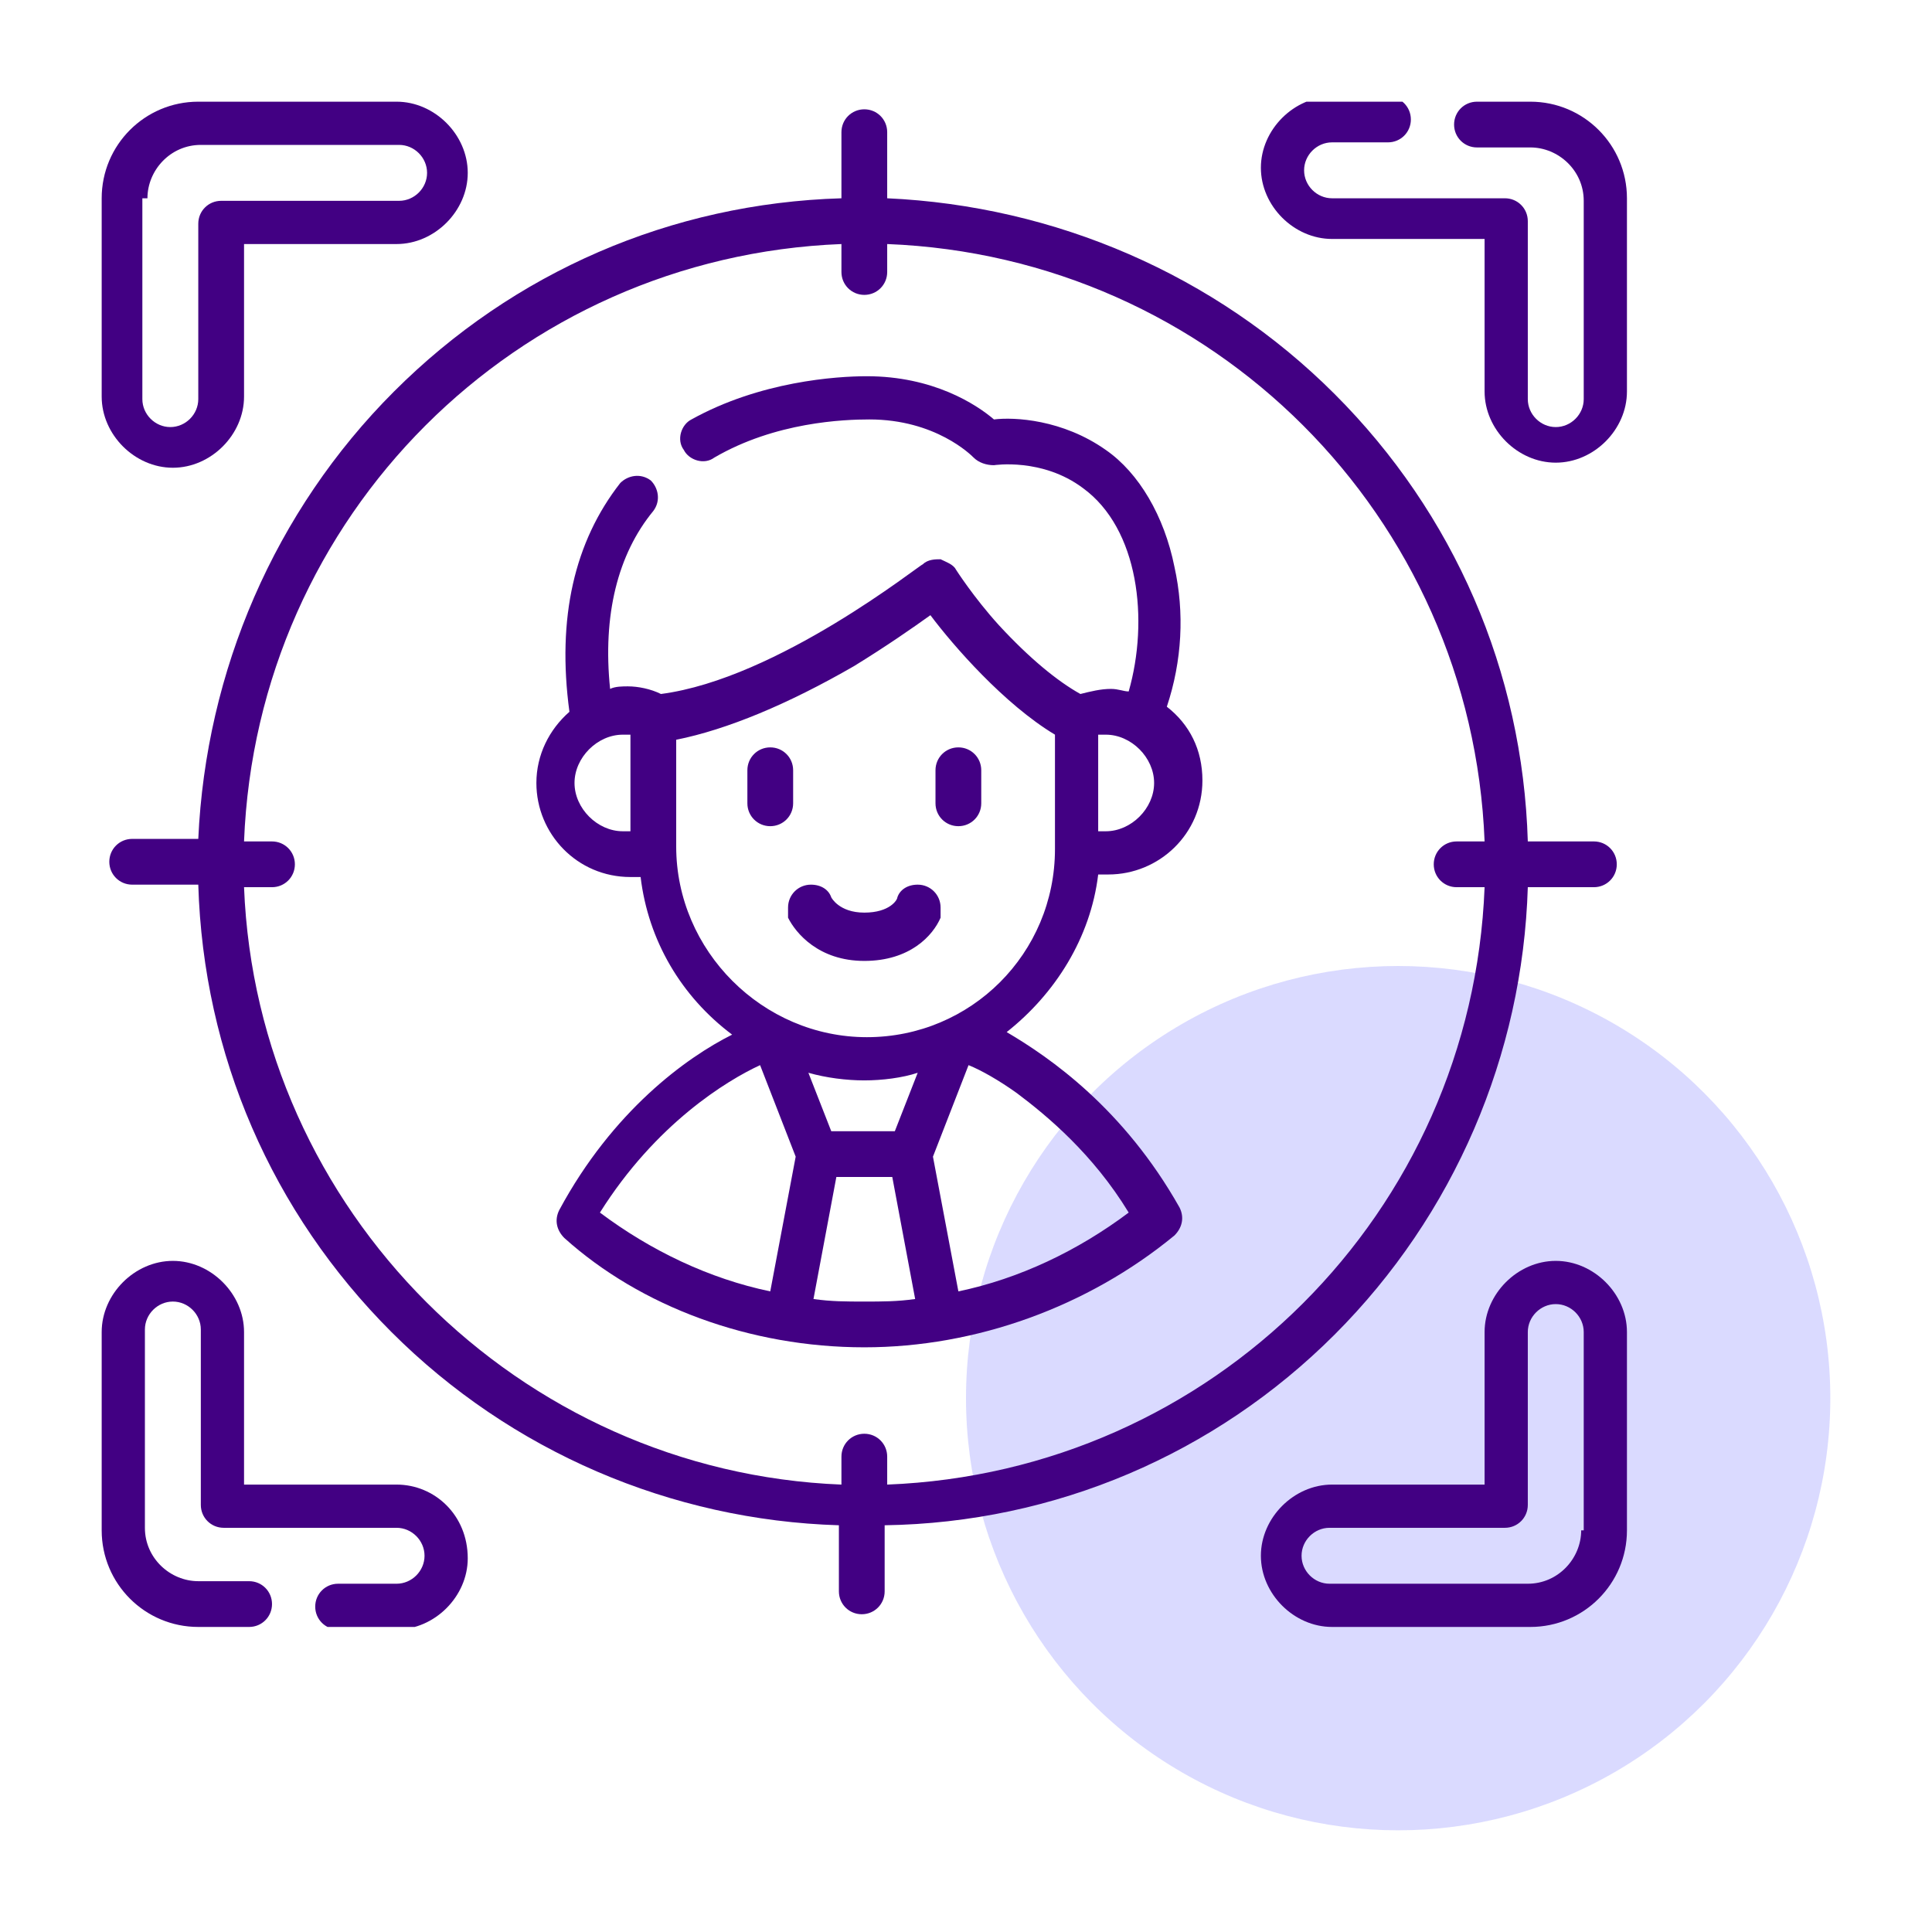<?xml version="1.0" encoding="utf-8"?>
<!-- Generator: Adobe Illustrator 24.1.1, SVG Export Plug-In . SVG Version: 6.00 Build 0)  -->
<svg version="1.1" id="Layer_1" xmlns="http://www.w3.org/2000/svg" xmlns:xlink="http://www.w3.org/1999/xlink" x="0px" y="0px"
	 width="76px" height="76px" viewBox="0 0 76 76" style="enable-background:new 0 0 76 76;" xml:space="preserve">
<style type="text/css">
	.st0{fill:#DADAFF;}
	.st1{clip-path:url(#SVGID_2_);}
	.st2{fill:#420083;}
</style>
<circle class="st0" cx="55" cy="55" r="17"/>
<g>
	<defs>
		<rect id="SVGID_1_" x="4" y="4" width="60" height="60"/>
	</defs>
	<clipPath id="SVGID_2_">
		<use xlink:href="#SVGID_1_"  style="overflow:visible;"/>
	</clipPath>
	<g class="st1">
		<path class="st2" d="M52.5,52.5c4.7-4.7,7.4-11,7.6-17.6h2.6c0.5,0,0.9-0.4,0.9-0.9c0-0.5-0.4-0.9-0.9-0.9h-2.6
			c-0.2-6.7-2.9-12.9-7.6-17.6c-4.7-4.7-11-7.4-17.6-7.7V5.2c0-0.5-0.4-0.9-0.9-0.9s-0.9,0.4-0.9,0.9v2.6
			c-6.7,0.2-12.9,2.9-17.6,7.6c-4.7,4.7-7.4,11-7.7,17.6H5.2c-0.5,0-0.9,0.4-0.9,0.9c0,0.5,0.4,0.9,0.9,0.9h2.6
			c0.2,6.7,2.9,12.9,7.6,17.6c4.7,4.7,11,7.4,17.6,7.6v2.6c0,0.5,0.4,0.9,0.9,0.9s0.9-0.4,0.9-0.9v-2.6
			C41.5,59.9,47.8,57.2,52.5,52.5z M9.6,34.9h1.1c0.5,0,0.9-0.4,0.9-0.9c0-0.5-0.4-0.9-0.9-0.9H9.6c0.5-12.8,10.7-23,23.5-23.5v1.1
			c0,0.5,0.4,0.9,0.9,0.9c0.5,0,0.9-0.4,0.9-0.9V9.6c12.8,0.5,23,10.7,23.5,23.5h-1.1c-0.5,0-0.9,0.4-0.9,0.9c0,0.5,0.4,0.9,0.9,0.9
			h1.1c-0.5,12.8-10.7,23-23.5,23.5v-1.1c0-0.5-0.4-0.9-0.9-0.9s-0.9,0.4-0.9,0.9v1.1C20.4,57.9,10.1,47.6,9.6,34.9z"/>
		<path class="st2" d="M6.8,18.4c1.5,0,2.8-1.3,2.8-2.8v-6h6c1.5,0,2.8-1.3,2.8-2.8c0-1.5-1.3-2.8-2.8-2.8H7.8C5.7,4,4,5.7,4,7.8
			v7.8C4,17.1,5.3,18.4,6.8,18.4z M5.8,7.8c0-1.1,0.9-2.1,2.1-2.1h7.8c0.6,0,1.1,0.5,1.1,1.1c0,0.6-0.5,1.1-1.1,1.1H8.7
			c-0.5,0-0.9,0.4-0.9,0.9v6.9c0,0.6-0.5,1.1-1.1,1.1s-1.1-0.5-1.1-1.1V7.8z"/>
		<path class="st2" d="M60.2,4h-2.1c-0.5,0-0.9,0.4-0.9,0.9c0,0.5,0.4,0.9,0.9,0.9h2.1c1.1,0,2.1,0.9,2.1,2.1v7.8
			c0,0.6-0.5,1.1-1.1,1.1c-0.6,0-1.1-0.5-1.1-1.1V8.7c0-0.5-0.4-0.9-0.9-0.9h-6.8c-0.6,0-1.1-0.5-1.1-1.1c0-0.6,0.5-1.1,1.1-1.1h2.2
			c0.5,0,0.9-0.4,0.9-0.9c0-0.5-0.4-0.9-0.9-0.9h-2.2c-1.5,0-2.8,1.3-2.8,2.8c0,1.5,1.3,2.8,2.8,2.8h6v6c0,1.5,1.3,2.8,2.8,2.8
			c1.5,0,2.8-1.3,2.8-2.8V7.8C64,5.7,62.3,4,60.2,4z"/>
		<path class="st2" d="M15.6,58.4h-6v-6c0-1.5-1.3-2.8-2.8-2.8c-1.5,0-2.8,1.3-2.8,2.8v7.8C4,62.3,5.7,64,7.8,64h2
			c0.5,0,0.9-0.4,0.9-0.9c0-0.5-0.4-0.9-0.9-0.9h-2c-1.1,0-2.1-0.9-2.1-2.1v-7.8c0-0.6,0.5-1.1,1.1-1.1c0.6,0,1.1,0.5,1.1,1.1v6.9
			c0,0.5,0.4,0.9,0.9,0.9h6.8c0.6,0,1.1,0.5,1.1,1.1c0,0.6-0.5,1.1-1.1,1.1h-2.3c-0.5,0-0.9,0.4-0.9,0.9c0,0.5,0.4,0.9,0.9,0.9h2.3
			c1.5,0,2.8-1.3,2.8-2.8C18.4,59.6,17.1,58.4,15.6,58.4z"/>
		<path class="st2" d="M61.2,49.6c-1.5,0-2.8,1.3-2.8,2.8v6h-6c-1.5,0-2.8,1.3-2.8,2.8c0,1.5,1.3,2.8,2.8,2.8h7.8
			c2.1,0,3.8-1.7,3.8-3.8v-7.8C64,50.9,62.7,49.6,61.2,49.6z M62.2,60.2c0,1.1-0.9,2.1-2.1,2.1h-7.8c-0.6,0-1.1-0.5-1.1-1.1
			c0-0.6,0.5-1.1,1.1-1.1h6.9c0.5,0,0.9-0.4,0.9-0.9v-6.8c0-0.6,0.5-1.1,1.1-1.1s1.1,0.5,1.1,1.1V60.2z"/>
		<path class="st2" d="M37.7,32.5c0.5,0,0.9-0.4,0.9-0.9v-1.3c0-0.5-0.4-0.9-0.9-0.9s-0.9,0.4-0.9,0.9v1.3
			C36.8,32.1,37.2,32.5,37.7,32.5z"/>
		<path class="st2" d="M30.3,32.5c0.5,0,0.9-0.4,0.9-0.9v-1.3c0-0.5-0.4-0.9-0.9-0.9s-0.9,0.4-0.9,0.9v1.3
			C29.4,32.1,29.8,32.5,30.3,32.5z"/>
		<path class="st2" d="M31,36.1c0.3,0.6,1.2,1.7,3,1.7c1.8,0,2.7-1,3-1.7C37,36,37,35.8,37,35.7c0-0.5-0.4-0.9-0.9-0.9
			c-0.4,0-0.7,0.2-0.8,0.5c0,0.1-0.3,0.6-1.3,0.6s-1.3-0.6-1.3-0.6c-0.1-0.3-0.4-0.5-0.8-0.5c-0.5,0-0.9,0.4-0.9,0.9
			C31,35.8,31,36,31,36.1z"/>
		<path class="st2" d="M46.2,48.6c0.3-0.3,0.4-0.7,0.2-1.1c-2.2-3.9-5.1-5.9-6.8-6.9c1.9-1.5,3.3-3.7,3.6-6.2c0.1,0,0.3,0,0.4,0
			c2,0,3.7-1.6,3.7-3.7c0-1.2-0.5-2.2-1.4-2.9c0.6-1.8,0.7-3.7,0.3-5.5c-0.4-2-1.4-3.7-2.7-4.6c-1.7-1.2-3.6-1.3-4.4-1.2
			c-0.7-0.6-2.4-1.7-5-1.7c-1.2,0-4.2,0.2-6.9,1.7c-0.4,0.2-0.6,0.8-0.3,1.2c0.2,0.4,0.8,0.6,1.2,0.3c2.4-1.4,5.1-1.5,6.1-1.5
			c2.6,0,4,1.4,4.1,1.5c0.2,0.2,0.5,0.3,0.8,0.3c0,0,1.9-0.3,3.5,0.9c2.2,1.6,2.6,5.2,1.8,8c-0.2,0-0.4-0.1-0.7-0.1
			c-0.4,0-0.8,0.1-1.2,0.2c-0.9-0.5-2-1.4-3.2-2.7c-1-1.1-1.7-2.2-1.7-2.2c-0.1-0.2-0.4-0.3-0.6-0.4c-0.2,0-0.5,0-0.7,0.2
			c-0.1,0-5.7,4.5-10.3,5.1c-0.4-0.2-0.9-0.3-1.3-0.3c-0.2,0-0.5,0-0.7,0.1c-0.3-2.9,0.3-5.3,1.7-7c0.3-0.4,0.2-0.9-0.1-1.2
			c-0.4-0.3-0.9-0.2-1.2,0.1c-1.8,2.3-2.5,5.3-2,9c-0.8,0.7-1.3,1.7-1.3,2.8c0,2,1.6,3.7,3.7,3.7c0.1,0,0.3,0,0.4,0
			c0.3,2.5,1.6,4.7,3.6,6.2c-1.8,0.9-4.7,3-6.8,6.9c-0.2,0.4-0.1,0.8,0.2,1.1C25.2,51.4,29.5,53,34,53C38.4,53,42.8,51.4,46.2,48.6z
			 M43.2,28.9c0.1,0,0.2,0,0.3,0c1,0,1.9,0.9,1.9,1.9c0,1-0.9,1.9-1.9,1.9c-0.1,0-0.2,0-0.3,0V28.9z M24.8,32.7c-0.1,0-0.2,0-0.3,0
			c-1,0-1.9-0.9-1.9-1.9c0-1,0.9-1.9,1.9-1.9c0.1,0,0.2,0,0.3,0V32.7z M40,43c1.2,0.9,3,2.4,4.4,4.7c-2,1.5-4.3,2.6-6.7,3.1l-1-5.3
			l1.4-3.6C38.6,42.1,39.3,42.5,40,43z M26.6,33.3v-4.2c2-0.4,4.4-1.4,7-2.9c1.3-0.8,2.3-1.5,3-2c0.9,1.2,2.9,3.5,4.9,4.7v4.5v0
			c0,4.1-3.3,7.4-7.4,7.4S26.6,37.4,26.6,33.3z M30.3,50.8c-2.4-0.5-4.7-1.6-6.7-3.1c2.2-3.5,5-5.2,6.3-5.8l1.4,3.6L30.3,50.8z
			 M34,42.5c0.7,0,1.5-0.1,2.1-0.3l-0.9,2.3h-2.5l-0.9-2.3C32.5,42.4,33.3,42.5,34,42.5z M32.9,46.3h2.2l0.9,4.8
			c-0.7,0.1-1.3,0.1-2,0.1s-1.3,0-2-0.1L32.9,46.3z"/>
	</g>
</g>
</svg>
